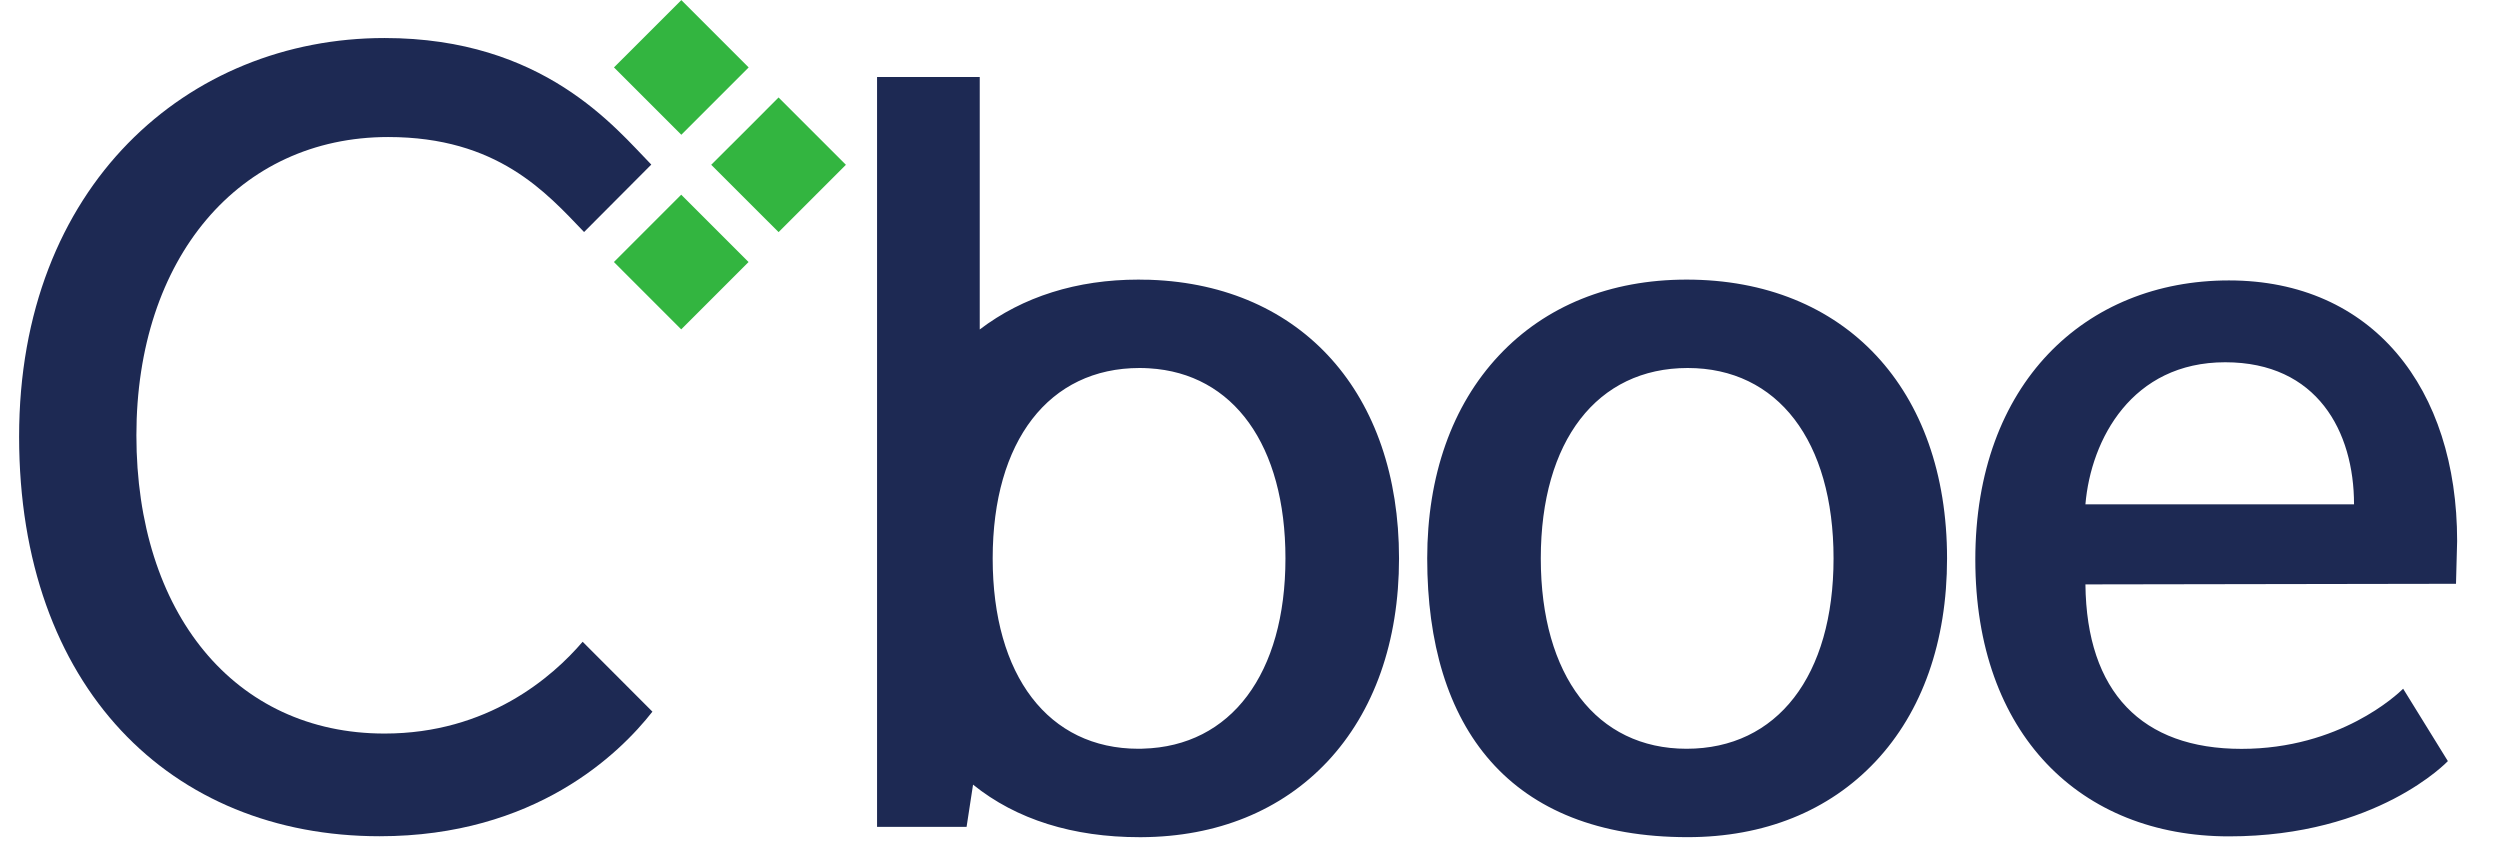 <?xml version="1.0" encoding="UTF-8"?>
<svg xmlns="http://www.w3.org/2000/svg" width="95" height="32" viewBox="0 0 95 32" fill="none">
  <g clip-path="url(#clip0_361_16662)">
    <path d="M43.433 28.45C43.378 28.453 43.32 28.453 43.261 28.453C39.843 28.453 37.722 25.683 37.722 21.219C37.722 16.754 39.862 13.984 43.304 13.984C43.429 13.984 43.55 13.988 43.671 13.996C46.874 14.187 48.847 16.918 48.847 21.219C48.847 25.605 46.777 28.359 43.433 28.449M43.726 10.633C43.726 10.633 43.562 10.625 43.48 10.629C43.406 10.625 43.335 10.625 43.261 10.625C40.925 10.625 38.867 11.273 37.23 12.52V2.926H33.328V31.422H36.73L36.976 29.816C38.621 31.145 40.781 31.813 43.304 31.813H43.378C46.249 31.797 48.687 30.805 50.441 28.941C52.218 27.047 53.163 24.375 53.163 21.219C53.163 14.949 49.476 10.844 43.726 10.633ZM64.089 28.453C60.675 28.453 58.55 25.683 58.55 21.219C58.55 16.754 60.69 13.984 64.132 13.984C67.55 13.984 69.675 16.754 69.675 21.219C69.675 25.684 67.535 28.453 64.089 28.453ZM64.089 10.625C61.195 10.625 58.726 11.621 56.956 13.512C55.176 15.41 54.234 18.078 54.234 21.219C54.234 27.656 57.367 31.812 64.132 31.812C67.035 31.812 69.499 30.82 71.265 28.942C73.05 27.047 73.988 24.375 73.988 21.219C73.988 14.781 70.105 10.625 64.089 10.625ZM84.558 13.766C81.015 13.766 79.456 16.691 79.246 19.164H89.453C89.453 16.402 88.058 13.766 84.558 13.766ZM79.246 22.207C79.289 26.301 81.39 28.457 85.176 28.457C88.913 28.457 91.097 26.391 91.32 26.172L93.019 28.922C93.019 28.922 90.331 31.782 84.699 31.782C79.066 31.782 75.062 27.906 75.062 21.262C75.062 14.574 79.242 10.656 84.699 10.656C90.156 10.656 93.371 14.75 93.371 20.559L93.328 22.184L79.246 22.207Z" fill="#1D2953"></path>
    <path d="M25.886 12.516L23.328 9.957L25.886 7.398L28.445 9.957L25.886 12.516ZM25.89 5.121L23.331 2.562L25.891 0.004L28.449 2.562L25.89 5.121ZM29.586 8.82L27.026 6.262L28.449 4.844L29.585 3.704L32.144 6.262L29.586 8.82Z" fill="#33B540"></path>
    <path d="M14.613 27.875C8.898 27.875 5.183 23.277 5.183 16.543C5.183 9.809 9.085 5.207 14.749 5.207C18.906 5.207 20.753 7.313 22.195 8.817L24.749 6.254C23.382 4.859 20.664 1.445 14.613 1.445C7.133 1.445 0.726 7.066 0.726 16.59C0.726 26.11 6.484 31.777 14.426 31.777C20.328 31.777 23.535 28.648 24.792 27.043L22.14 24.387C20.988 25.734 18.53 27.875 14.613 27.875Z" fill="#1D2953"></path>
  </g>
  <defs>
    <clipPath id="clip0_361_16662">
      <rect width="94" height="32" fill="white" transform="translate(0.226)"></rect>
    </clipPath>
  </defs>
</svg>

